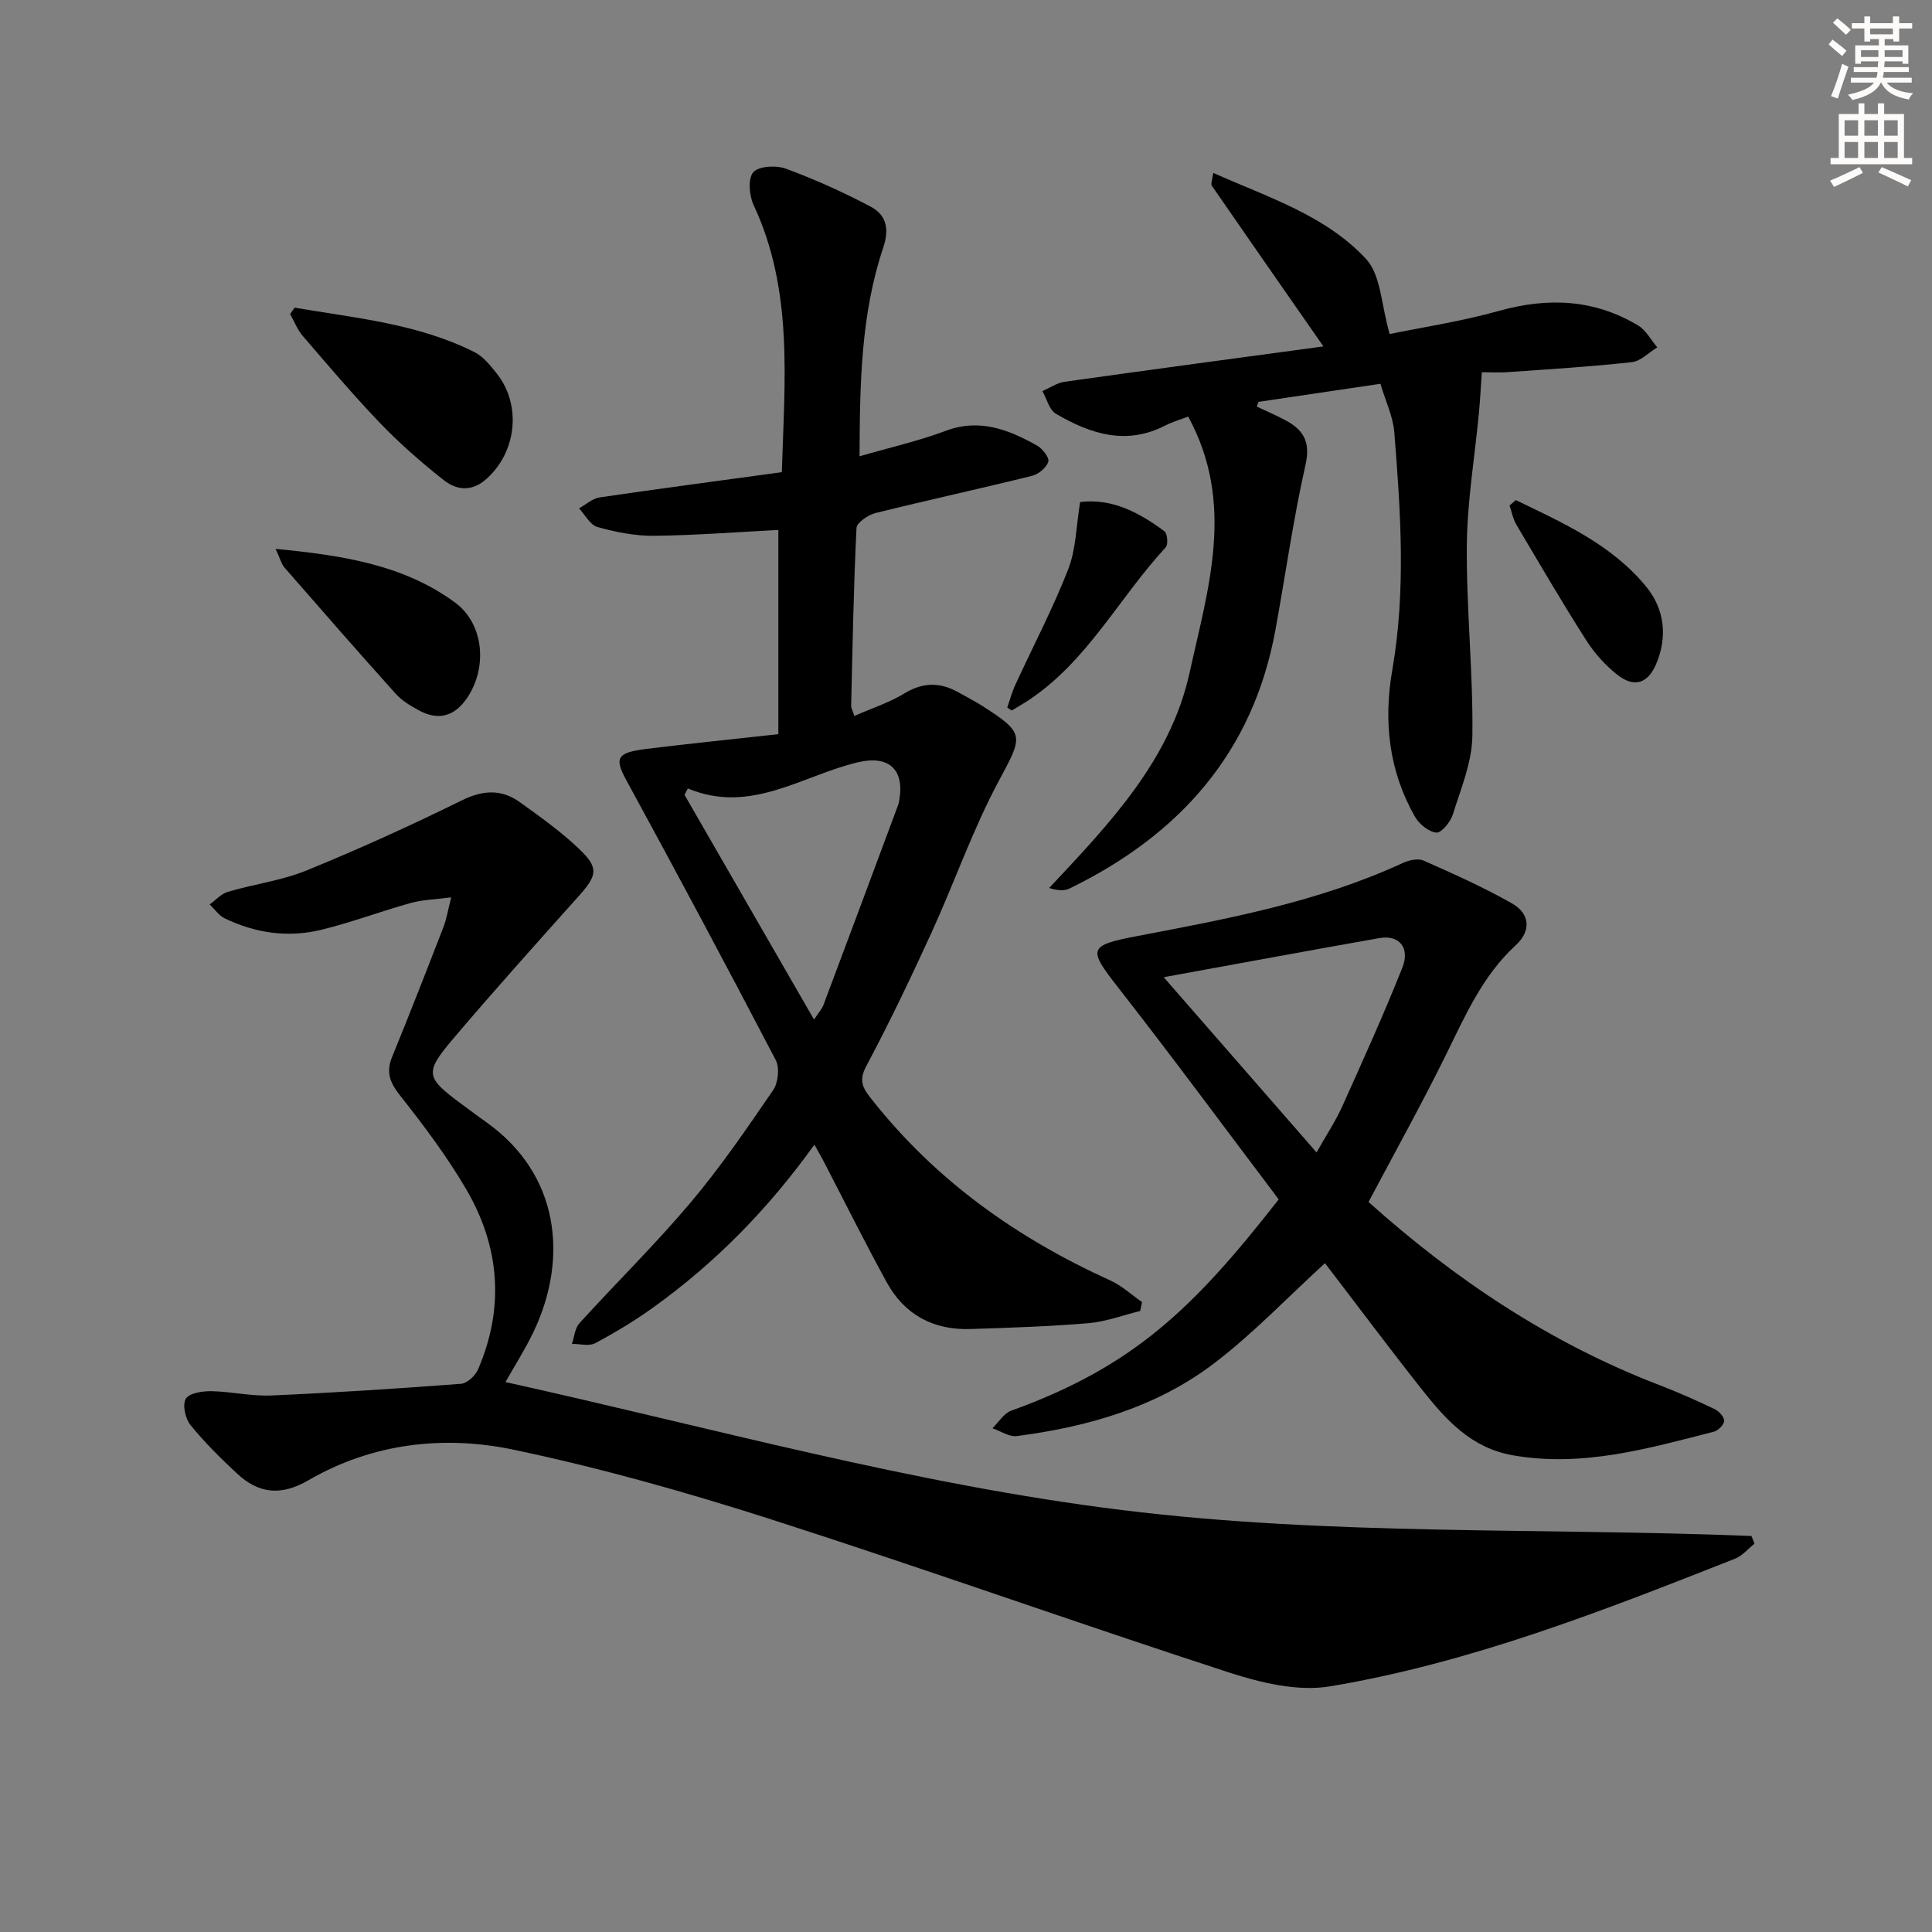 <svg enable-background="new 0 0 400 400" viewBox="0 0 400 400" xmlns="http://www.w3.org/2000/svg"><rect x="0" y="0" width="400" height="400" fill="#808080" stroke="none"/><g fill="#000001"><path d="m363.25 319.6c-1.33 1.05-2.49 2.5-4 3.1-27.34 10.79-54.76 21.57-83.88 26.44-6.63 1.11-14.24-.71-20.85-2.85-31.73-10.31-63.16-21.55-94.92-31.74-17.5-5.61-35.27-10.62-53.24-14.4-14.54-3.06-29.28-1.34-42.48 6.31-5.74 3.33-10.34 2.79-14.84-1.41-3.39-3.16-6.71-6.44-9.62-10.03-1.06-1.32-1.69-4.19-.95-5.42.71-1.18 3.44-1.6 5.27-1.57 4.14.07 8.29 1.07 12.4.89 13.12-.57 26.22-1.43 39.32-2.42 1.27-.1 2.96-1.69 3.52-2.99 5.51-12.79 4.49-25.4-2.44-37.26-3.99-6.83-8.8-13.22-13.71-19.44-2.11-2.67-2.95-4.82-1.64-8.01 3.65-8.91 7.14-17.88 10.62-26.86.64-1.65.91-3.44 1.61-6.15-3.32.43-5.93.48-8.37 1.16-6.24 1.73-12.32 4.05-18.61 5.57-6.81 1.65-13.56.68-19.89-2.37-1.23-.59-2.1-1.91-3.14-2.9 1.25-.89 2.38-2.2 3.77-2.61 5.4-1.59 11.13-2.32 16.3-4.43 10.86-4.43 21.57-9.3 32.09-14.48 4.42-2.18 8.25-2.4 12.11.39 4.17 3.01 8.41 6.01 12.12 9.54 4.26 4.04 3.9 5.53-.08 9.98-8.76 9.79-17.54 19.56-26.03 29.58-5.84 6.89-5.51 7.9 1.73 13.26 1.74 1.29 3.47 2.59 5.24 3.84 15.15 10.74 17.11 28.15 9.77 43.49-1.7 3.56-3.85 6.91-5.78 10.33 42.59 9.43 84.4 21.17 127.64 26.5 43.33 5.35 86.89 3.62 130.33 5.37.2.52.41 1.05.63 1.59z"/><path d="m176.88 148.23c3.57-1.57 7.2-2.74 10.37-4.67 3.9-2.38 7.48-2.32 11.27-.17 1.59.9 3.23 1.73 4.77 2.71 9.05 5.78 8.52 6.21 3.49 15.6-5.39 10.06-9.16 20.98-13.92 31.39-4.28 9.36-8.73 18.66-13.56 27.74-1.69 3.17-.43 4.74 1.3 6.93 13.21 16.7 30 28.6 49.25 37.33 2.39 1.08 4.41 2.97 6.6 4.49-.13.62-.26 1.24-.39 1.85-3.57.87-7.09 2.21-10.71 2.52-8.11.68-16.26.94-24.4 1.21-7.65.26-13.65-2.92-17.34-9.63-4.56-8.29-8.76-16.78-13.13-25.18-.51-.99-1.09-1.95-1.87-3.36-9.53 13.3-20.56 24.54-33.51 33.81-3.77 2.7-7.78 5.11-11.87 7.29-1.27.68-3.19.13-4.82.15.5-1.45.61-3.24 1.55-4.28 7.61-8.37 15.71-16.32 23-24.96 6.2-7.35 11.67-15.35 17.11-23.3 1.05-1.53 1.37-4.62.54-6.22-10.13-19.41-20.46-38.73-30.94-57.96-2.48-4.55-2.04-5.71 4.19-6.47 8.86-1.09 17.74-1.99 27.29-3.05 0-14.49 0-28.4 0-42.28-8.29.42-16.99 1.11-25.71 1.21-3.92.05-7.93-.76-11.73-1.81-1.52-.42-2.57-2.53-3.83-3.87 1.42-.78 2.78-2.05 4.29-2.27 12.44-1.83 24.91-3.47 37.7-5.22.57-19.07 2.42-37.65-5.84-55.3-.92-1.97-1.21-5.51-.07-6.8s4.74-1.48 6.74-.74c6.01 2.22 11.91 4.87 17.57 7.87 3.21 1.7 3.91 4.56 2.59 8.49-4.61 13.73-4.84 28.04-4.9 43.19 6.28-1.82 12.21-3.16 17.84-5.27 7.06-2.64 13.04-.23 18.93 3.06 1.12.63 2.57 2.54 2.31 3.34-.41 1.24-2.03 2.59-3.38 2.92-10.77 2.67-21.62 5.02-32.39 7.7-1.53.38-3.88 1.97-3.94 3.09-.6 12.29-.82 24.6-1.11 36.9.02.42.29.87.66 2.02zm-34.47 15.01c-.23.44-.46.88-.69 1.32 8.83 15.33 17.67 30.66 26.82 46.54.94-1.45 1.63-2.19 1.96-3.06 5.19-13.81 10.33-27.63 15.48-41.46.11-.31.16-.65.21-.97 1.1-6.4-2.27-9.28-8.56-7.79-11.57 2.74-22.23 10.86-35.22 5.42z"/><path d="m274.32 261.53c-7.75 7.08-14.76 14.46-22.74 20.57-11.98 9.19-26.21 13.3-41.04 15.22-1.59.21-3.37-1.04-5.07-1.61 1.28-1.24 2.34-3.07 3.86-3.63 25.36-9.16 37.78-21.19 55.41-43.76-11.03-14.61-21.97-29.44-33.32-43.97-6.18-7.92-6.15-8.6 4.04-10.55 18.73-3.57 37.48-7.05 54.98-15.13 1.26-.58 3.14-1.01 4.28-.5 6.2 2.74 12.41 5.52 18.3 8.86 3.74 2.12 4.07 5.67.78 8.69-6.82 6.26-10.39 14.47-14.37 22.55-5.05 10.26-10.62 20.26-16.09 30.59 17.83 15.98 37.58 29.22 60.23 37.91 3.87 1.49 7.67 3.18 11.41 4.96.9.43 2.01 1.61 1.99 2.44-.01.78-1.24 2.02-2.14 2.25-13.65 3.49-27.23 7.41-41.64 4.88-8.66-1.52-13.91-7.44-18.88-13.72-6.88-8.71-13.53-17.62-19.99-26.05zm-1.74-22.93c2.13-3.78 3.97-6.54 5.32-9.54 4.28-9.5 8.57-19.01 12.43-28.68 1.66-4.17-.66-6.88-4.73-6.16-14.73 2.6-29.45 5.33-44.67 8.1 10.3 11.81 20.71 23.74 31.65 36.28z"/><path d="m306.8 77.06c-.24 3.4-.36 5.84-.59 8.27-.87 9.22-2.44 18.43-2.52 27.65-.11 13.12 1.32 26.25 1.15 39.37-.07 5.46-2.39 10.95-4.06 16.31-.48 1.54-2.38 3.83-3.4 3.72-1.61-.17-3.58-1.78-4.45-3.32-5.39-9.48-6.52-19.73-4.67-30.35 2.85-16.4 1.73-32.83.41-49.25-.26-3.22-1.78-6.33-2.87-10-8.64 1.28-16.94 2.51-25.24 3.74-.12.33-.24.66-.36.98 1.95.92 3.93 1.76 5.83 2.77 3.74 1.98 5.36 4.39 4.27 9.24-2.55 11.31-4.15 22.83-6.24 34.25-4.65 25.45-19.94 42.47-42.65 53.53-1.08.52-2.47.41-4.19-.12 12.49-13.33 25.09-26.42 29.09-44.65 3.8-17.35 9.52-34.94-.31-52.95-1.56.6-3.25 1.08-4.77 1.86-8.1 4.17-15.53 1.7-22.63-2.45-1.37-.8-1.87-3.09-2.78-4.69 1.53-.66 3.01-1.7 4.6-1.93 17.85-2.51 35.71-4.9 53.58-7.32-8.02-11.52-15.59-22.37-23.1-33.26-.27-.39.11-1.22.29-2.66 11.43 5.09 23.27 8.79 31.64 17.82 3.1 3.35 3.13 9.55 4.89 15.54 6.6-1.37 14.74-2.59 22.61-4.79 10.15-2.84 19.74-2.44 28.83 3.02 1.63.98 2.65 2.99 3.96 4.52-1.75 1.07-3.42 2.87-5.27 3.07-8.42.93-16.88 1.45-25.33 2.04-2.15.17-4.31.04-5.72.04z"/><path d="m60.99 63.7c12.63 2.15 25.5 3.31 37.24 9.2 1.83.92 3.31 2.78 4.63 4.45 5.25 6.62 4.05 16.52-2.38 22-2.99 2.55-6.07 2.06-8.64.03-4.54-3.59-8.94-7.42-12.95-11.58-5.64-5.87-10.91-12.09-16.22-18.26-1.11-1.29-1.74-3-2.6-4.52.31-.44.61-.88.92-1.32z"/><path d="m57.06 113.64c13.89 1.34 26.49 3.28 37.14 11.1 6.05 4.44 6.76 13.55 2.47 19.82-2.59 3.78-5.92 4.68-9.91 2.53-1.74-.94-3.54-2.01-4.84-3.46-7.78-8.65-15.43-17.42-23.07-26.18-.59-.69-.81-1.69-1.79-3.81z"/><path d="m313.83 103.54c9.81 4.73 19.88 9.22 27.01 17.94 3.78 4.62 4.46 10.36 2.03 16.04-1.7 3.97-4.49 4.9-7.9 2.27-2.56-1.98-4.86-4.55-6.6-7.29-5.01-7.85-9.7-15.9-14.44-23.91-.69-1.18-.94-2.62-1.4-3.93.43-.38.87-.75 1.3-1.12z"/><path d="m208.54 146.5c.55-1.57.97-3.19 1.66-4.69 3.67-7.98 7.77-15.78 10.96-23.94 1.63-4.18 1.65-8.98 2.47-13.93 6.62-.81 12.23 2.17 17.46 6.06.61.46.8 2.73.27 3.31-9.69 10.46-16.28 23.72-28.61 31.8-1.07.7-2.18 1.33-3.28 1.99-.31-.21-.62-.4-.93-.6z"/></g><path d="m378.6 9.2.8-1c.9.7 1.9 1.4 2.9 2.3l-.9 1.1c-1.1-.9-2-1.7-2.8-2.4zm.5 10.7c.9-2.1 1.6-4.3 2.3-6.7.4.2.8.4 1.3.6-.7 2.1-1.5 4.3-2.2 6.6zm.4-15.2.9-.9c1 .8 2 1.6 2.8 2.4l-1 1c-1-.9-1.9-1.8-2.7-2.5zm12.5-1.3h1.2v1.4h2.7v1.1h-2.7v2.7h-1.2v-.5h-1.8v1.3h4.9v3.8h-1.2v-.5h-3.7c0 .4-.1.9-.1 1.2h5.1v1h-5.2c0 .5-.1.9-.2 1.2h6v1h-5.2c1.1 1.3 2.9 2 5.5 2.2-.4.4-.7.8-.9 1.3-2.9-.5-4.8-1.6-5.7-3.5h-.1c-.8 1.7-2.7 2.9-5.9 3.6-.2-.4-.6-.8-.9-1.1 2.8-.6 4.6-1.4 5.4-2.5h-4.8v-1h5.3c.1-.3.2-.7.2-1.2h-4.9v-1h5c0-.4 0-.8.1-1.2h-3.6v.5h-1.2v-3.8h4.9v-1.3h-1.8v.5h-1.2v-2.7h-2.6v-1.1h2.6v-1.4h1.2v1.4h4.7v-1.4zm-6.7 8.4h3.6c0-.4 0-.9 0-1.4h-3.6zm1.9-4.7h4.7v-1.2h-4.7zm6.7 3.3h-3.7v1.4h3.7z" fill="#fcfbfa"/><path d="m384.7 21.4h1.3v2.2h2.8v-2.2h1.3v2.2h4.1v9.1h1.7v1.3h-16.9v-1.3h1.7v-9.1h4.1v-2.2zm.3 13.2.7 1.2c-1.8.9-3.8 1.9-6 2.9-.2-.4-.5-.8-.8-1.3 2.4-1 4.4-2 6.1-2.8zm-3.1-6.5h2.8v-3.2h-2.8zm0 4.6h2.8v-3.3h-2.8zm4.1-4.6h2.8v-3.2h-2.8zm0 4.6h2.8v-3.3h-2.8zm3.6 1.9c2.1.9 4.1 1.8 6.1 2.7l-.7 1.3c-2.2-1.1-4.2-2-6.1-2.9zm3.3-9.7h-2.8v3.2h2.8zm-2.8 7.8h2.8v-3.3h-2.8z" fill="#fcfbfa"/></svg>
